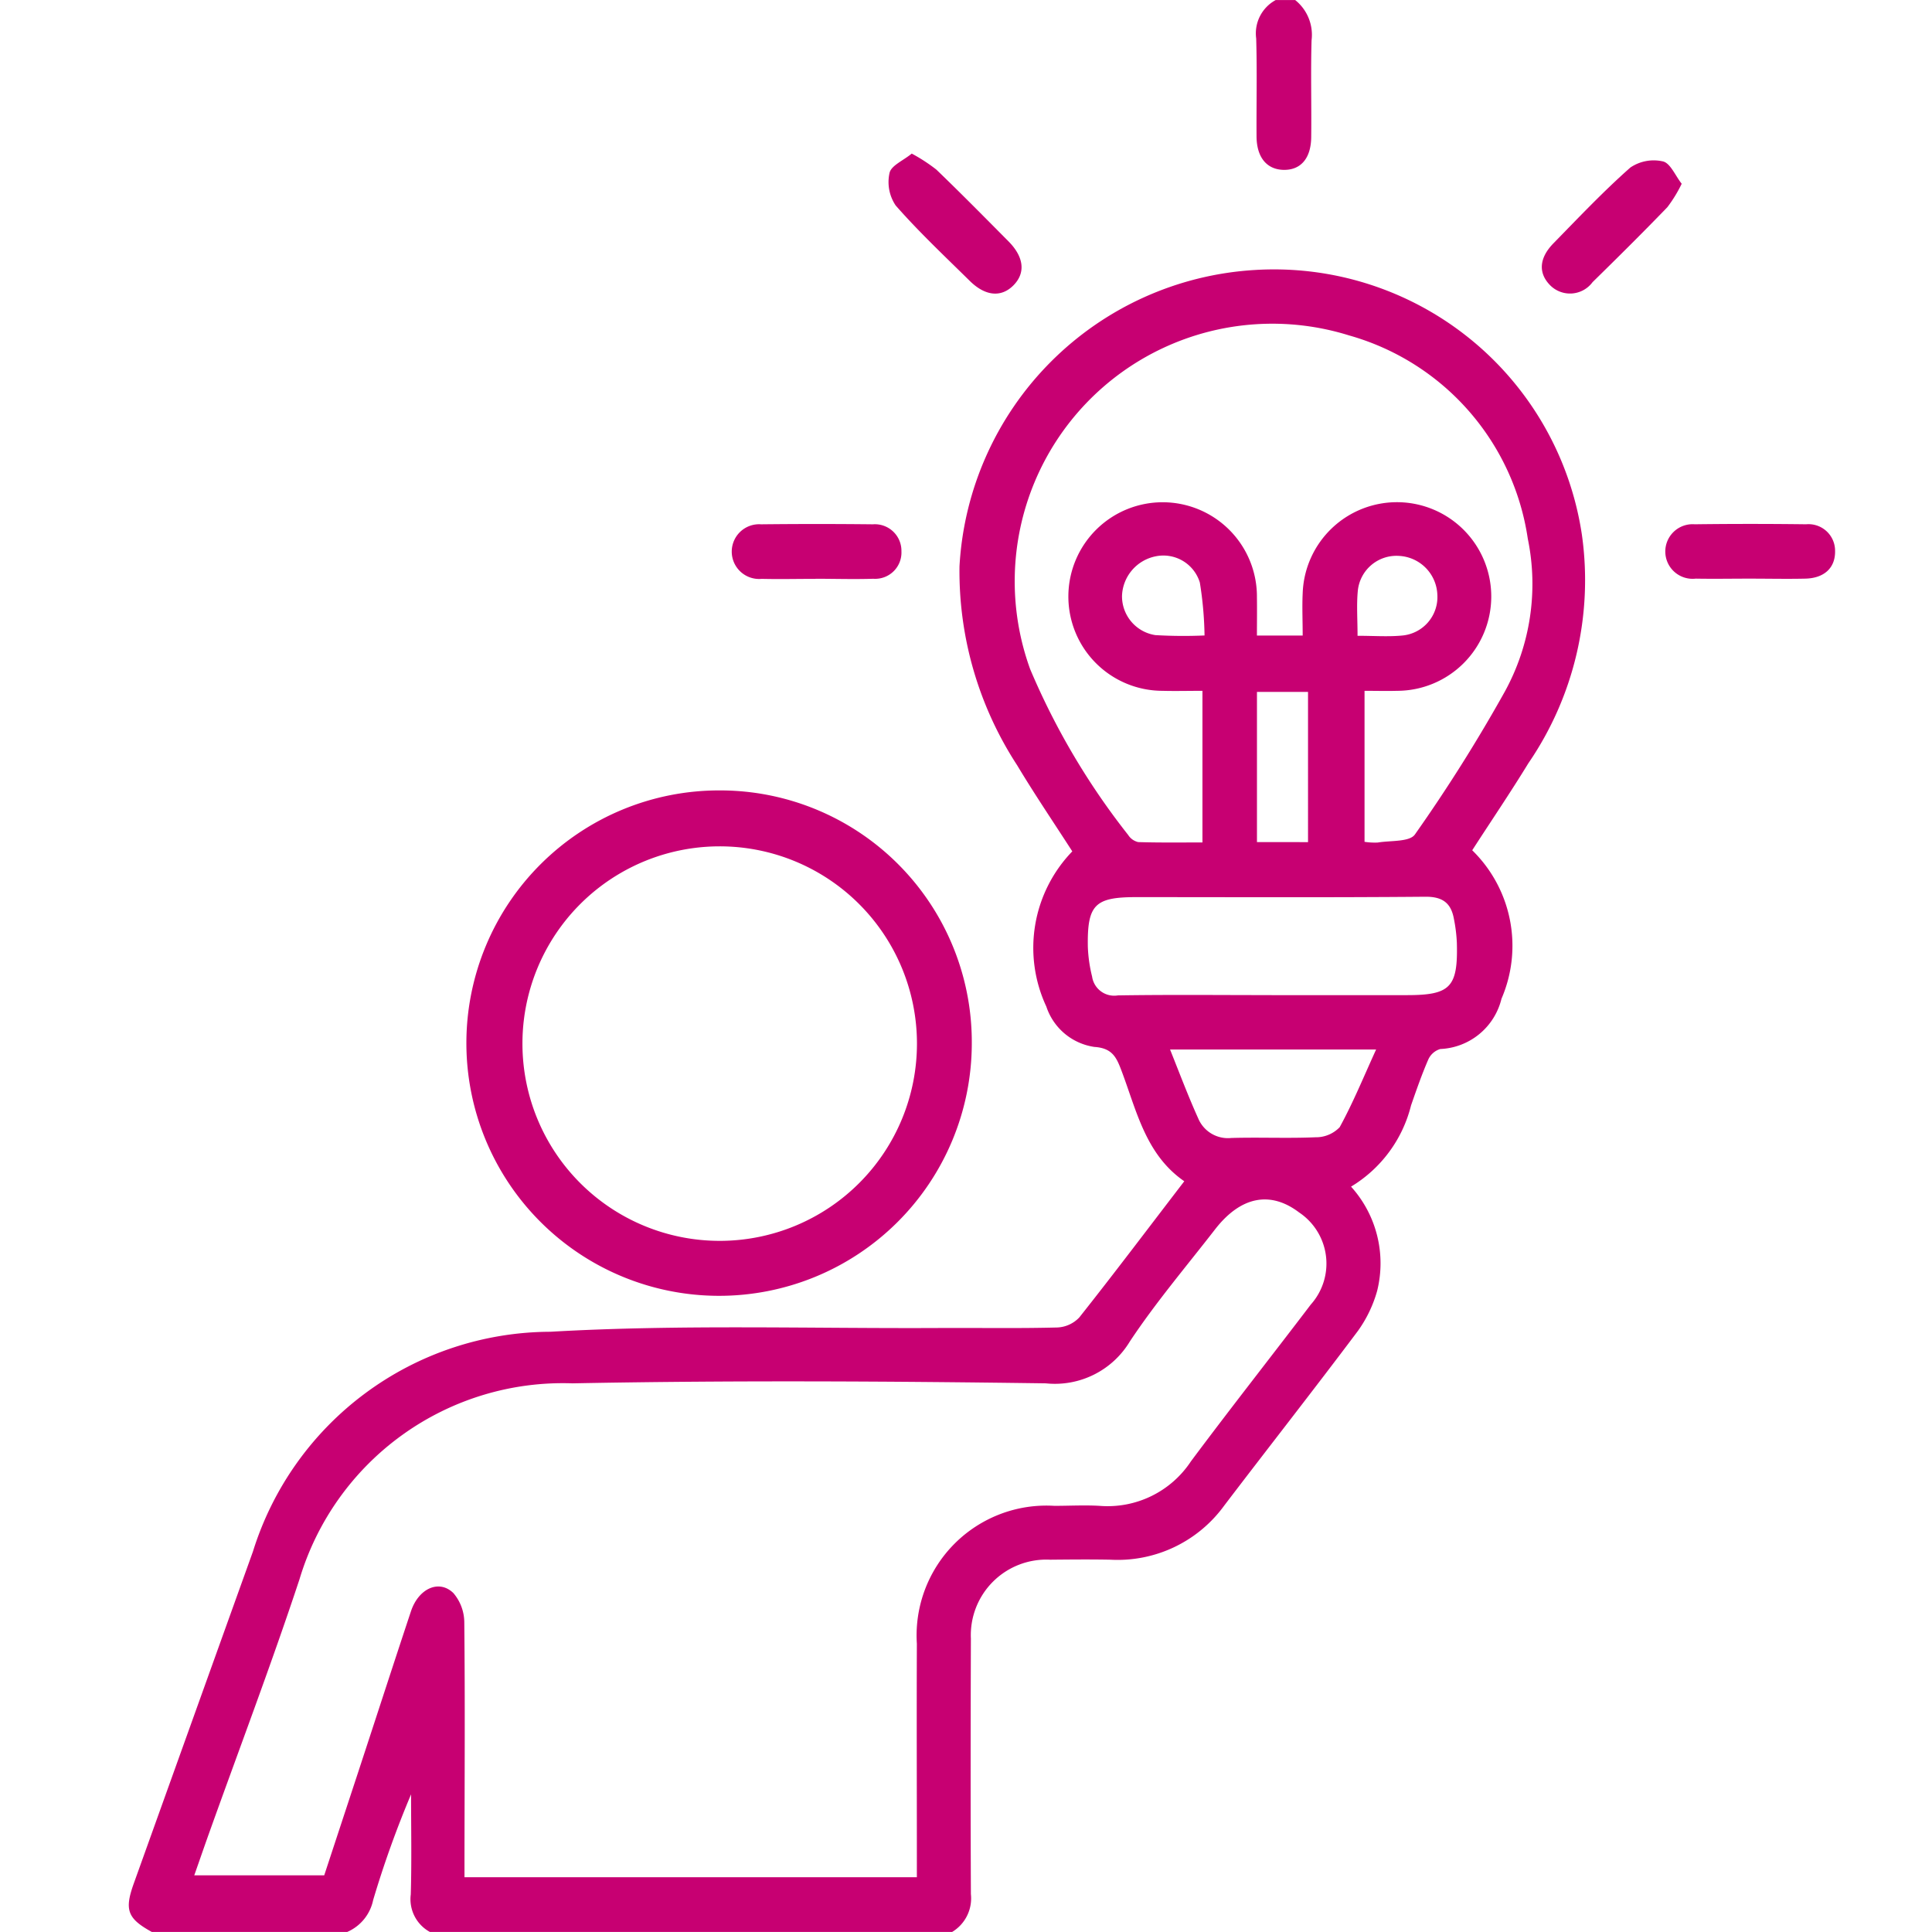 <svg xmlns="http://www.w3.org/2000/svg" width="60" height="60" viewBox="0 0 60 60">
  <g id="being-proactive" transform="translate(-855 -336)">
    <g id="take-it-on-the-go" transform="translate(264 -2)">
      <rect id="Rectangle_41411" data-name="Rectangle 41411" width="60" height="60" transform="translate(591 338)" fill="none"></rect>
    </g>
    <g id="use-proactively" transform="translate(838.692 309.18)">
      <path id="Path_114203" data-name="Path 114203" d="M21.02,130.854c-.753-.416-.853-.68-.557-1.505q1.849-5.154,3.7-10.307a9.71,9.71,0,0,1,9.237-6.826c4.033-.232,8.087-.095,12.132-.117,1.206-.006,2.412.016,3.617-.016a1,1,0,0,0,.677-.311c1.1-1.387,2.163-2.8,3.261-4.23-1.2-.828-1.479-2.187-1.949-3.431-.157-.416-.285-.705-.845-.741a1.853,1.853,0,0,1-1.49-1.253,4.31,4.31,0,0,1,.806-4.82c-.571-.887-1.169-1.768-1.715-2.678a11.034,11.034,0,0,1-1.788-6.177,9.766,9.766,0,0,1,9.169-9.2,9.667,9.667,0,0,1,10.16,8.221,10.061,10.061,0,0,1-1.664,7.1c-.557.911-1.158,1.795-1.742,2.7a4.146,4.146,0,0,1,.909,4.611,2.046,2.046,0,0,1-1.9,1.561.592.592,0,0,0-.377.335c-.2.462-.366.94-.532,1.417a4.1,4.1,0,0,1-1.863,2.522,3.551,3.551,0,0,1,.811,3.236,3.956,3.956,0,0,1-.6,1.248c-1.365,1.82-2.77,3.609-4.148,5.419a4.091,4.091,0,0,1-3.536,1.683c-.623-.012-1.245-.006-1.868,0a2.345,2.345,0,0,0-2.465,2.449c-.009,2.645-.012,5.291,0,7.936a1.217,1.217,0,0,1-.582,1.175H29.658a1.158,1.158,0,0,1-.593-1.164c.03-1.035.009-2.072.009-3.109a31.5,31.5,0,0,0-1.178,3.285,1.383,1.383,0,0,1-.806.989H21.02Zm23.762-1.7V128.5c0-2.2-.009-4.4,0-6.594a4.032,4.032,0,0,1,4.268-4.284c.467,0,.935-.026,1.4,0a3.1,3.1,0,0,0,2.845-1.384c1.22-1.636,2.484-3.241,3.72-4.866a1.91,1.91,0,0,0-.361-2.861c-.895-.68-1.816-.5-2.612.526-.893,1.152-1.843,2.27-2.646,3.481a2.716,2.716,0,0,1-2.609,1.3c-4.9-.067-9.8-.095-14.7,0A8.537,8.537,0,0,0,25.61,119.9c-.89,2.69-1.9,5.341-2.853,8.011-.135.38-.266.761-.416,1.186h4.036c.356-1.082.708-2.151,1.06-3.221.545-1.659,1.083-3.322,1.634-4.98.235-.705.87-1,1.317-.565a1.411,1.411,0,0,1,.339.923c.025,2.411.009,4.824.006,7.236v.666H44.782ZM58.682,97a2.078,2.078,0,0,0,.412.023c.4-.067.993-.014,1.156-.252a49.788,49.788,0,0,0,2.789-4.431,6.948,6.948,0,0,0,.716-4.753,7.727,7.727,0,0,0-5.549-6.313A8,8,0,0,0,48.3,91.637a22.369,22.369,0,0,0,3.046,5.153.5.5,0,0,0,.311.219c.654.02,1.311.011,1.994.011V92.311c-.436,0-.839.011-1.242,0a2.928,2.928,0,1,1,2.934-2.9c.006.385,0,.769,0,1.183h1.421c0-.462-.02-.887,0-1.309A2.929,2.929,0,1,1,59.7,92.311c-.327.009-.654,0-1.015,0V97ZM55.8,101.762H60c1.351,0,1.589-.244,1.552-1.622a4.871,4.871,0,0,0-.092-.749c-.089-.49-.352-.69-.889-.685-2.993.026-5.986.012-8.979.012-1.286,0-1.522.235-1.5,1.549a4.493,4.493,0,0,0,.132.918.693.693,0,0,0,.8.585c1.594-.025,3.188-.009,4.781-.009Zm-3.155,1.688c.3.75.565,1.454.873,2.136a1,1,0,0,0,1.027.612c.872-.026,1.746.016,2.616-.022a1.017,1.017,0,0,0,.752-.313c.417-.76.746-1.569,1.132-2.413h-6.4Zm4.285-6.44V92.345H55.344v4.664Zm-3.214-6.417a11.27,11.27,0,0,0-.146-1.645,1.184,1.184,0,0,0-1.371-.814,1.3,1.3,0,0,0-1.046,1.228,1.22,1.22,0,0,0,1.035,1.219,14.917,14.917,0,0,0,1.528.011Zm4.752.009c.506,0,.949.034,1.387-.008a1.2,1.2,0,0,0,1.091-1.273,1.255,1.255,0,0,0-1.189-1.2,1.206,1.206,0,0,0-1.281,1.085c-.042.437-.008.883-.008,1.4Z" transform="translate(0 -44.037)" fill="#c70072"></path>
      <path id="Path_114204" data-name="Path 114204" d="M245.772,26.82a1.382,1.382,0,0,1,.511,1.25c-.029.994,0,1.992-.011,2.986,0,.684-.328,1.056-.873,1.039-.513-.018-.82-.393-.825-1.036-.006-1.015.019-2.031-.011-3.046a1.176,1.176,0,0,1,.607-1.192h.6Z" transform="translate(-189.243 0)" fill="#c70072"></path>
      <path id="Path_114205" data-name="Path 114205" d="M103.745,193.049a7.848,7.848,0,1,1-7.829-7.869A7.816,7.816,0,0,1,103.745,193.049Zm-13.955.006a6.126,6.126,0,1,0,6.118-6.138,6.125,6.125,0,0,0-6.118,6.138Z" transform="translate(-57.257 -133.813)" fill="#c70072"></path>
      <path id="Path_114206" data-name="Path 114206" d="M172.32,56.65a5.254,5.254,0,0,1,.769.5c.761.732,1.5,1.482,2.246,2.234.481.489.524.98.147,1.36s-.871.34-1.357-.139c-.78-.769-1.581-1.522-2.3-2.342a1.3,1.3,0,0,1-.19-1.012c.051-.229.427-.382.69-.6Z" transform="translate(-127.701 -25.062)" fill="#c70072"></path>
      <path id="Path_114207" data-name="Path 114207" d="M306.819,58.7a4.26,4.26,0,0,1-.446.729c-.761.788-1.539,1.56-2.322,2.327a.87.87,0,0,1-1.315.1c-.377-.379-.35-.849.105-1.311.782-.8,1.549-1.611,2.383-2.348a1.293,1.293,0,0,1,1.013-.19c.229.054.379.435.58.692Z" transform="translate(-238.284 -26.174)" fill="#c70072"></path>
      <path id="Path_114208" data-name="Path 114208" d="M143.042,132.724c-.558,0-1.116.013-1.673,0a.85.85,0,1,1-.016-1.694q1.733-.019,3.467,0a.826.826,0,0,1,.89.839.817.817,0,0,1-.874.852c-.6.019-1.2,0-1.793,0Z" transform="translate(-101.407 -87.927)" fill="#c70072"></path>
      <path id="Path_114209" data-name="Path 114209" d="M329.109,132.714c-.556,0-1.114.01-1.67,0a.848.848,0,1,1-.032-1.688q1.731-.022,3.46,0a.825.825,0,0,1,.9.83c.01.518-.331.844-.924.858-.577.013-1.154,0-1.731,0Z" transform="translate(-258.469 -87.924)" fill="#c70072"></path>
    </g>
  </g>
</svg>
